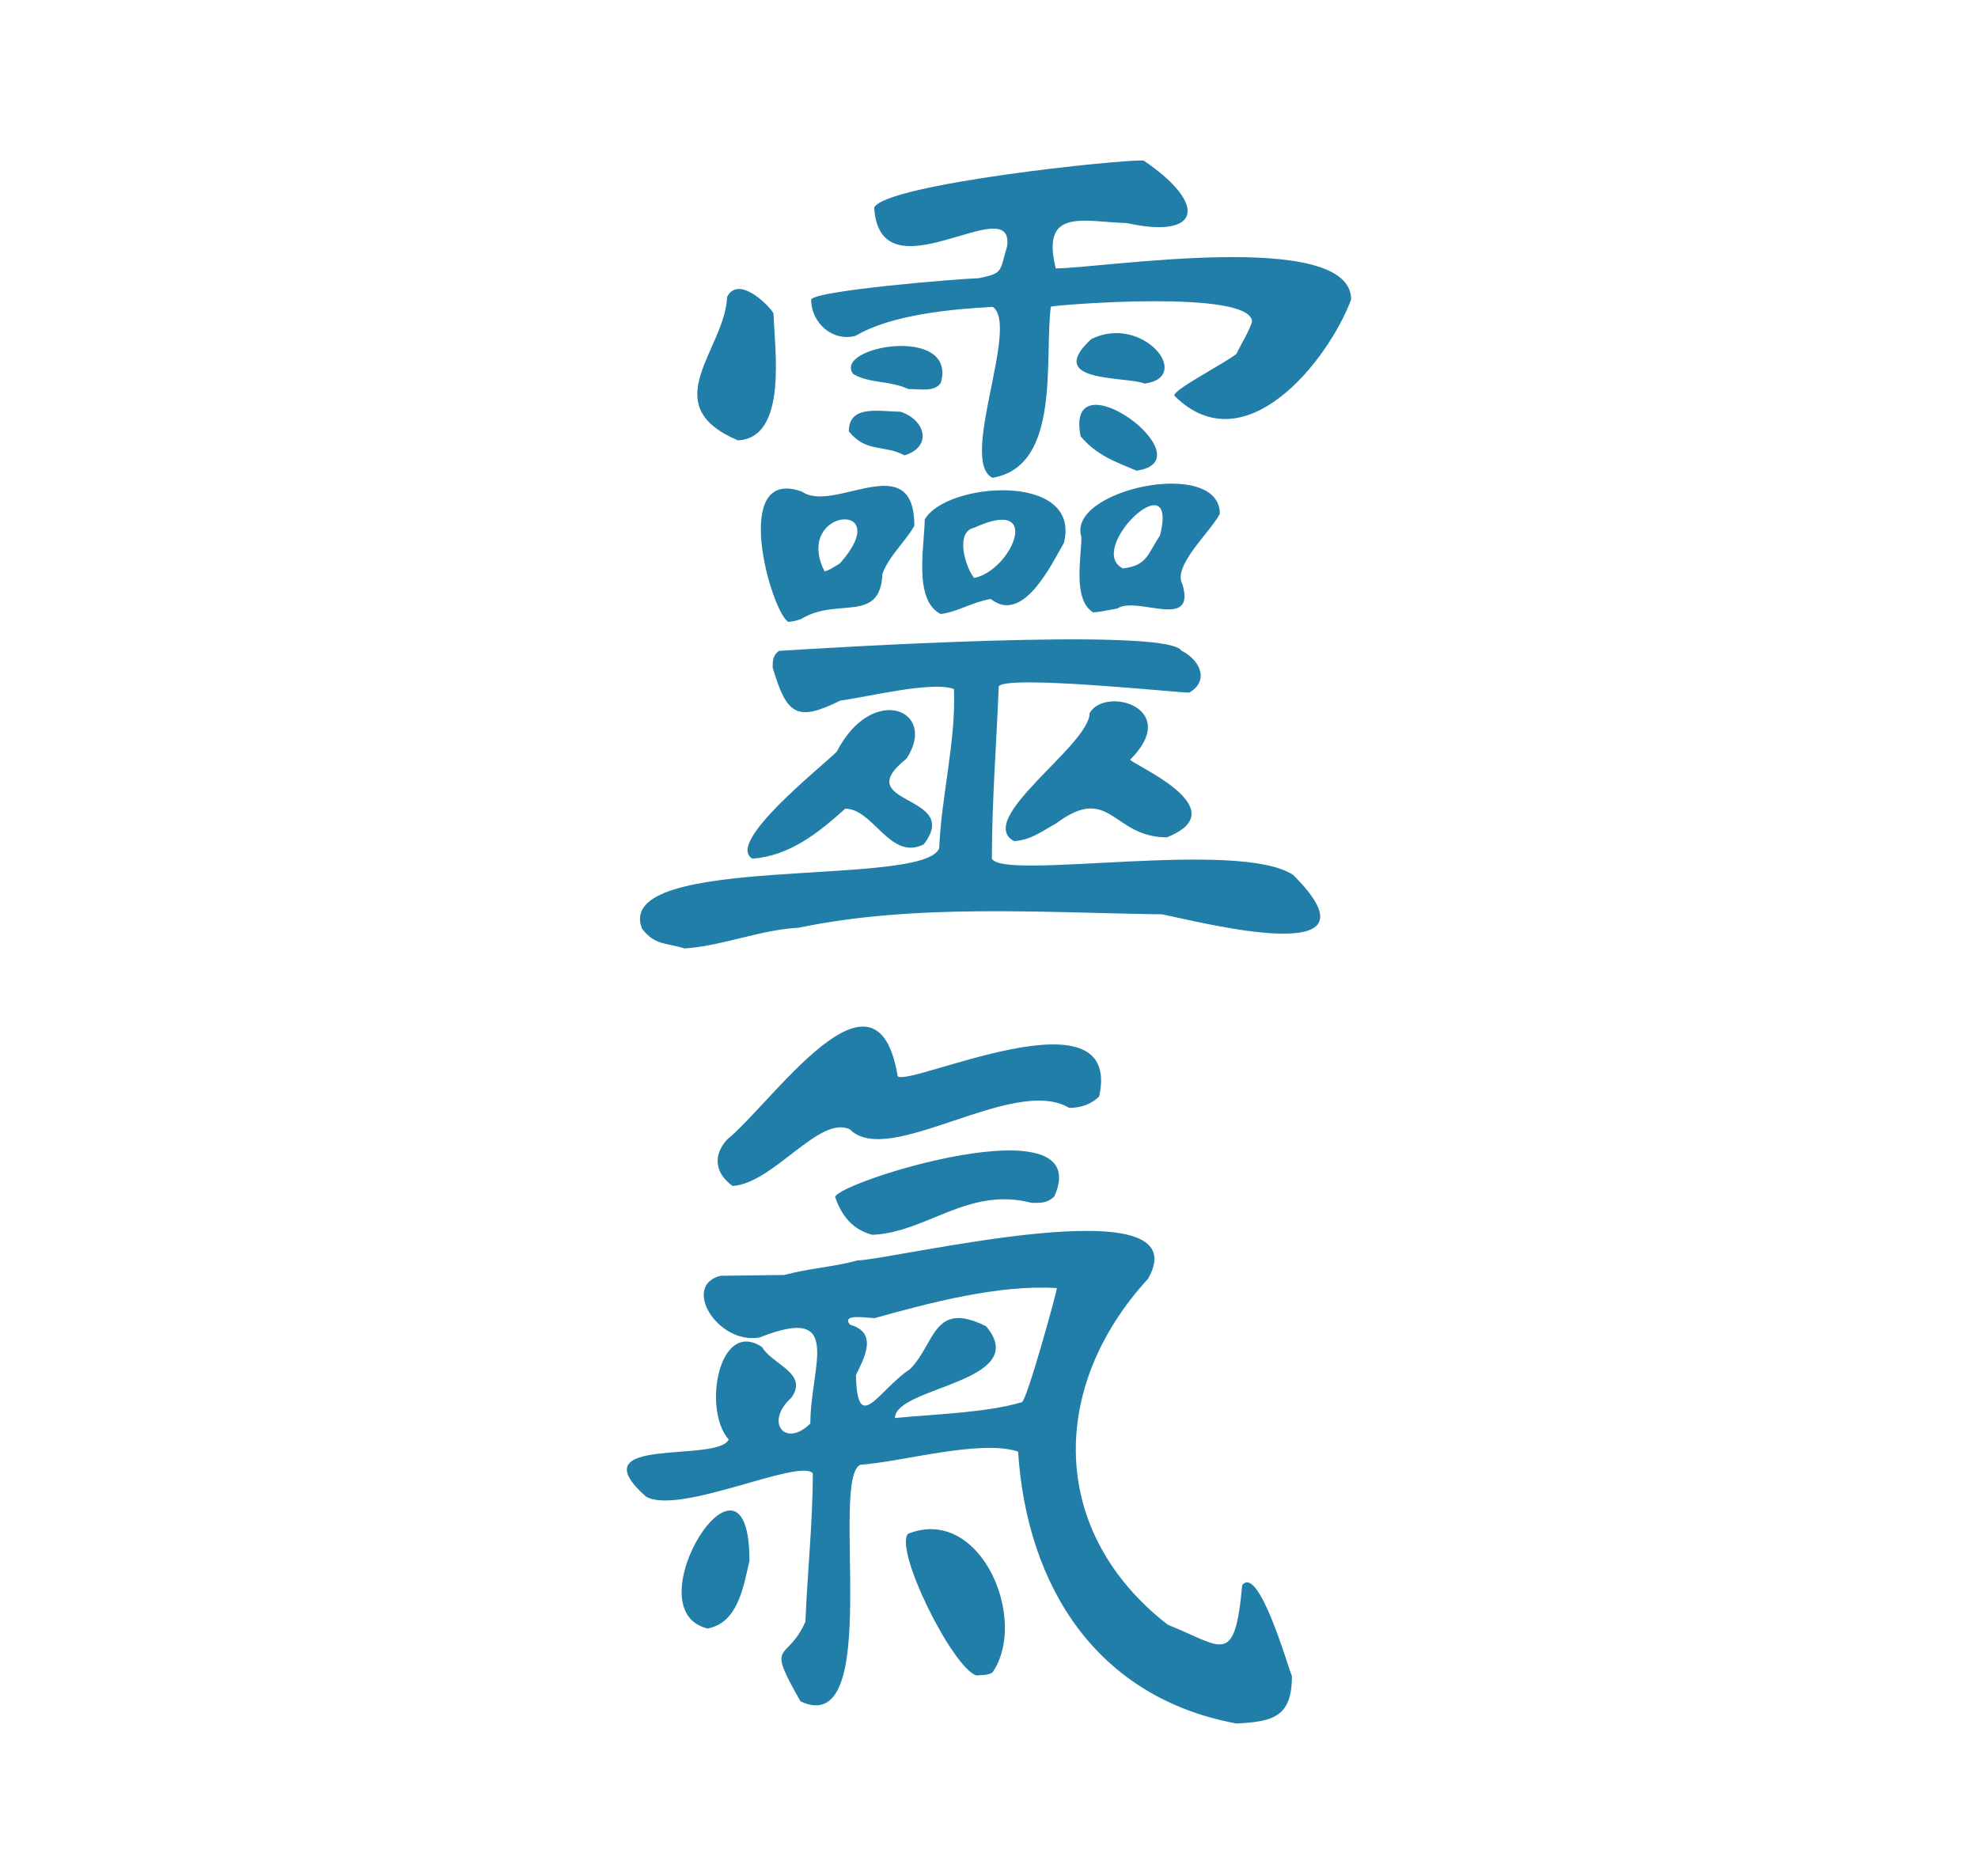 <?xml version="1.0" encoding="UTF-8" standalone="no"?>
<svg
   xml:space="preserve"
   enable-background="new 0 0 400 758.838"
   viewBox="0 0 800 758.838"
   height="758.838"
   width="800"
   y="0px"
   x="0px"
   id="Reiki"
   version="1.1"
   sodipodi:docname="reiki-old-style-kanjis.svg"
   inkscape:version="1.4 (86a8ad7, 2024-10-11)"
   xmlns:inkscape="http://www.inkscape.org/namespaces/inkscape"
   xmlns:sodipodi="http://sodipodi.sourceforge.net/DTD/sodipodi-0.dtd"
   xmlns="http://www.w3.org/2000/svg"
   xmlns:svg="http://www.w3.org/2000/svg"
   xmlns:rdf="http://www.w3.org/1999/02/22-rdf-syntax-ns#"
   xmlns:cc="http://creativecommons.org/ns#"
   xmlns:dc="http://purl.org/dc/elements/1.1/"><sodipodi:namedview
   id="namedview1"
   pagecolor="#ffffff"
   bordercolor="#000000"
   borderopacity="0.25"
   inkscape:showpageshadow="2"
   inkscape:pageopacity="0.0"
   inkscape:pagecheckerboard="0"
   inkscape:deskcolor="#d1d1d1"
   inkscape:zoom="1.1214515"
   inkscape:cx="199.74115"
   inkscape:cy="379.41901"
   inkscape:window-width="1920"
   inkscape:window-height="1111"
   inkscape:window-x="-9"
   inkscape:window-y="110"
   inkscape:window-maximized="1"
   inkscape:current-layer="Reiki" /><defs
   id="defs6" />
<path
   style="clip-rule:evenodd;fill:#207ea9;fill-opacity:1;fill-rule:evenodd;stroke:none;stroke-width:0.867"
   d="m 500.099,697.044 c -56.421,-10.372 -84.798,-55.313 -88.331,-109.971 -15.238,-5.073 -47.589,4.306 -63.712,5.305 -12.699,5.073 9.61,111.512 -24.282,95.721 -14.472,-25.281 -5.527,-15.236 1.981,-32.236 0.776,-20.094 2.981,-39.859 2.981,-60.064 -5.961,-5.964 -53.995,17.114 -67.458,9.493 -28.051,-24.95 28.706,-13.467 33.45,-23.076 -10.704,-12.146 -3.972,-49.025 13.473,-37.428 4.192,7.174 18.878,10.598 11.922,20.427 -11.153,10.051 -2.429,20.534 7.618,10.487 0,-23.195 13.916,-48.471 -20.533,-34.783 -16.897,2.98 -31.689,-20.979 -15.786,-24.95 8.608,-0.111 17.22,-0.225 25.832,-0.328 9.607,-2.66 19.765,-3.206 29.478,-5.857 16.563,-0.661 139.459,-30.919 117.589,7.4 -40.186,43.832 -40.186,102.463 7.952,139.897 22.196,8.831 27.057,17.44 30.144,-16.013 6.625,-8.281 18.219,32.13 20.098,36.872 0,16.679 -7.95,18.335 -22.415,19.105 z M 394.875,677.615 c -9.714,-3.204 -33.343,-50.905 -27.606,-57.305 29.262,-11.706 48.914,34.777 34.119,56.092 -1.882,1.214 -4.302,0.989 -6.513,1.214 z M 286.224,658.627 c -31.242,-7.401 16.899,-83.26 16.899,-27.278 -2.544,10.485 -4.529,24.842 -16.899,27.278 z m 75.745,-85.135 c 0,-12.7 55.755,-14.463 36.884,-37.099 -21.531,-10.711 -20.434,6.955 -30.81,17.332 -12.693,8.396 -21.311,27.167 -21.858,2.43 3.416,-7.067 9.054,-17.218 -2.431,-20.422 -3.642,-4.637 6.955,-2.651 10.04,-2.651 22.533,-6.295 50.133,-13.581 73.651,-12.148 0,1.543 -12.03,45.163 -14.134,46.152 -14.459,4.31 -35.662,4.855 -51.343,6.407 z m -9.166,-74.088 c -7.945,-2.099 -12.362,-7.617 -15.01,-15.234 0,-5.856 105.885,-39.196 88.657,-0.332 -2.76,2.76 -5.301,2.65 -9.162,2.65 -25.725,-6.735 -42.287,11.922 -64.486,12.916 z m -56.528,-19.758 c -6.959,-5.078 -8.17,-12.153 -2.209,-18.778 18.11,-14.576 60.393,-77.28 69.01,-25.611 4.526,4.525 91.313,-36.437 81.484,8.167 -3.309,3.315 -7.616,4.639 -12.146,4.639 -22.411,-13.466 -72.874,24.513 -88.66,8.722 -12.261,-6.071 -30.917,21.861 -47.479,22.86 z m -19.434,-96.058 c -7.068,-2.324 -12.033,-1.113 -17.225,-8.065 -11.81,-30.804 114.171,-16.233 120.237,-32.46 0.886,-21.209 6.849,-43.615 5.966,-64.371 -8.615,-3.425 -35.444,3.308 -45.935,4.637 -17.77,8.834 -21.748,5.629 -27.379,-13.363 0,-2.871 0.112,-4.97 2.536,-6.731 14.359,-0.888 156.9,-9.947 162.757,-0.112 7.177,3.537 11.704,11.925 3.198,17.001 -4.968,0 -73.974,-7.295 -77.068,-2.538 -0.879,23.188 -2.763,46.261 -2.763,69.67 4.529,9.052 99.927,-8.06 121.895,6.628 39.088,39.083 -38.419,18.76 -53.104,15.899 -48.034,-0.664 -99.702,-4.422 -146.852,5.408 -15.455,0.77 -31.024,7.403 -46.264,8.398 z m 27.492,-36.332 c -11.147,-6.287 27.935,-37.097 34.116,-43.284 14.353,-27.936 41.19,-16.781 28.162,2.869 -23.852,18.99 22.965,14.133 6.953,34.674 -13.584,6.737 -20.318,-14.462 -31.692,-14.462 -10.928,9.824 -22.522,19.1 -37.538,20.203 z m 105.778,-7.067 c -16.014,-8.942 30.586,-38.756 30.586,-51.784 6.299,-11.041 37.315,-2.096 16.452,18.774 -0.667,1.435 44.164,19.762 14.79,31.464 -22.193,0 -22.853,-22.079 -44.939,-5.521 -5.853,3.205 -10.151,6.632 -16.889,7.067 z m -91.202,-88.659 c -6.849,-3.426 -23.963,-63.382 5.52,-52.667 12.7,8.942 45.381,-18.334 45.381,13.8 -3.861,6.733 -10.27,12.147 -12.917,19.432 -0.887,20.313 -18.331,9.272 -32.795,18.22 -1.766,0.66 -3.312,0.993 -5.188,1.214 z m 61.503,-3.199 c -11.047,-5.745 -6.512,-27.39 -6.408,-38.211 8.613,-15.233 63.485,-19.318 56.313,9.392 -5.297,9.269 -16.674,33.009 -29.594,22.74 -7.506,1.214 -13.246,5.192 -20.311,6.08 z m 61.719,-0.671 c -8.394,-5.075 -4.753,-22.413 -4.753,-30.468 -6.288,-19.106 55.983,-32.466 55.983,-9.387 -3.751,7.285 -19.32,21.2 -15.126,28.486 5.633,18.993 -18.442,4.521 -26.389,9.83 -7.064,1.324 -7.064,1.324 -9.716,1.54 z m -48.141,-13.905 c -3.424,-4.09 -7.946,-18.555 0,-20.318 28.268,-13.034 15.127,17.333 0,20.318 z m -60.506,-2.656 c -12.806,-25.611 29.369,-29.256 6.184,-3.202 -1.989,1.107 -3.973,2.656 -6.184,3.202 z m 120.678,-1.213 c -15.342,-7.621 22.748,-44.279 15.02,-13.36 -5.188,7.73 -5.076,12.146 -15.02,13.36 z m -52.775,-36.657 c -13.688,-6.844 11.151,-61.719 0.115,-69.121 -16.343,0.884 -40.969,3.091 -55.429,11.697 -9.277,2.548 -18,-5.183 -18,-14.68 1.768,-3.639 59.519,-8.388 67.793,-8.606 9.938,-2.1 8.392,-2.437 11.479,-13.031 2.872,-23.3 -51.556,22.083 -53.771,-15.565 4.75,-9.5 99.931,-19.549 108.986,-18.993 26.167,17.774 23.071,31.904 -6.845,25.283 -17.118,-0.44 -34.895,-6.51 -28.713,18.325 17.558,0.117 119.469,-16.336 119.469,12.589 -9.166,24.511 -42.951,67.462 -71.548,38.863 0,-2.649 20.207,-12.912 25.175,-16.889 2.099,-4.418 4.747,-8.391 6.293,-12.918 0,-13.358 -79.278,-6.846 -81.37,-6.183 -2.763,21.093 4.305,64.589 -23.634,69.231 z m 58.304,-2.873 c -8.729,-3.641 -16.234,-6.29 -22.633,-13.909 -6.739,-33.677 51.999,9.714 22.633,13.909 z m -93.853,-6.181 c -8.396,-4.526 -15.351,-0.881 -22.528,-9.721 0,-11.041 12.696,-7.946 20.869,-7.946 10.159,3.311 13.025,14.134 1.659,17.667 z m -67.354,-6.073 c -33.789,-14.244 -5.195,-36.765 -4.418,-57.965 4.305,-8.726 16.011,2.318 18.771,6.512 0.436,14.353 5.852,50.349 -14.353,51.452 z m 68.893,-20.762 c -7.502,-3.524 -15.343,-2.093 -22.301,-6.068 -8.392,-11.265 42.186,-19.989 35.446,3.531 -2.541,3.976 -8.83,2.431 -13.145,2.536 z m 95.624,-2.204 c -7.618,-3.088 -40.965,-0.112 -21.643,-18 20.652,-10.264 41.517,15.239 21.643,18 z"
   id="Reiki_Kanji" />
</svg>
